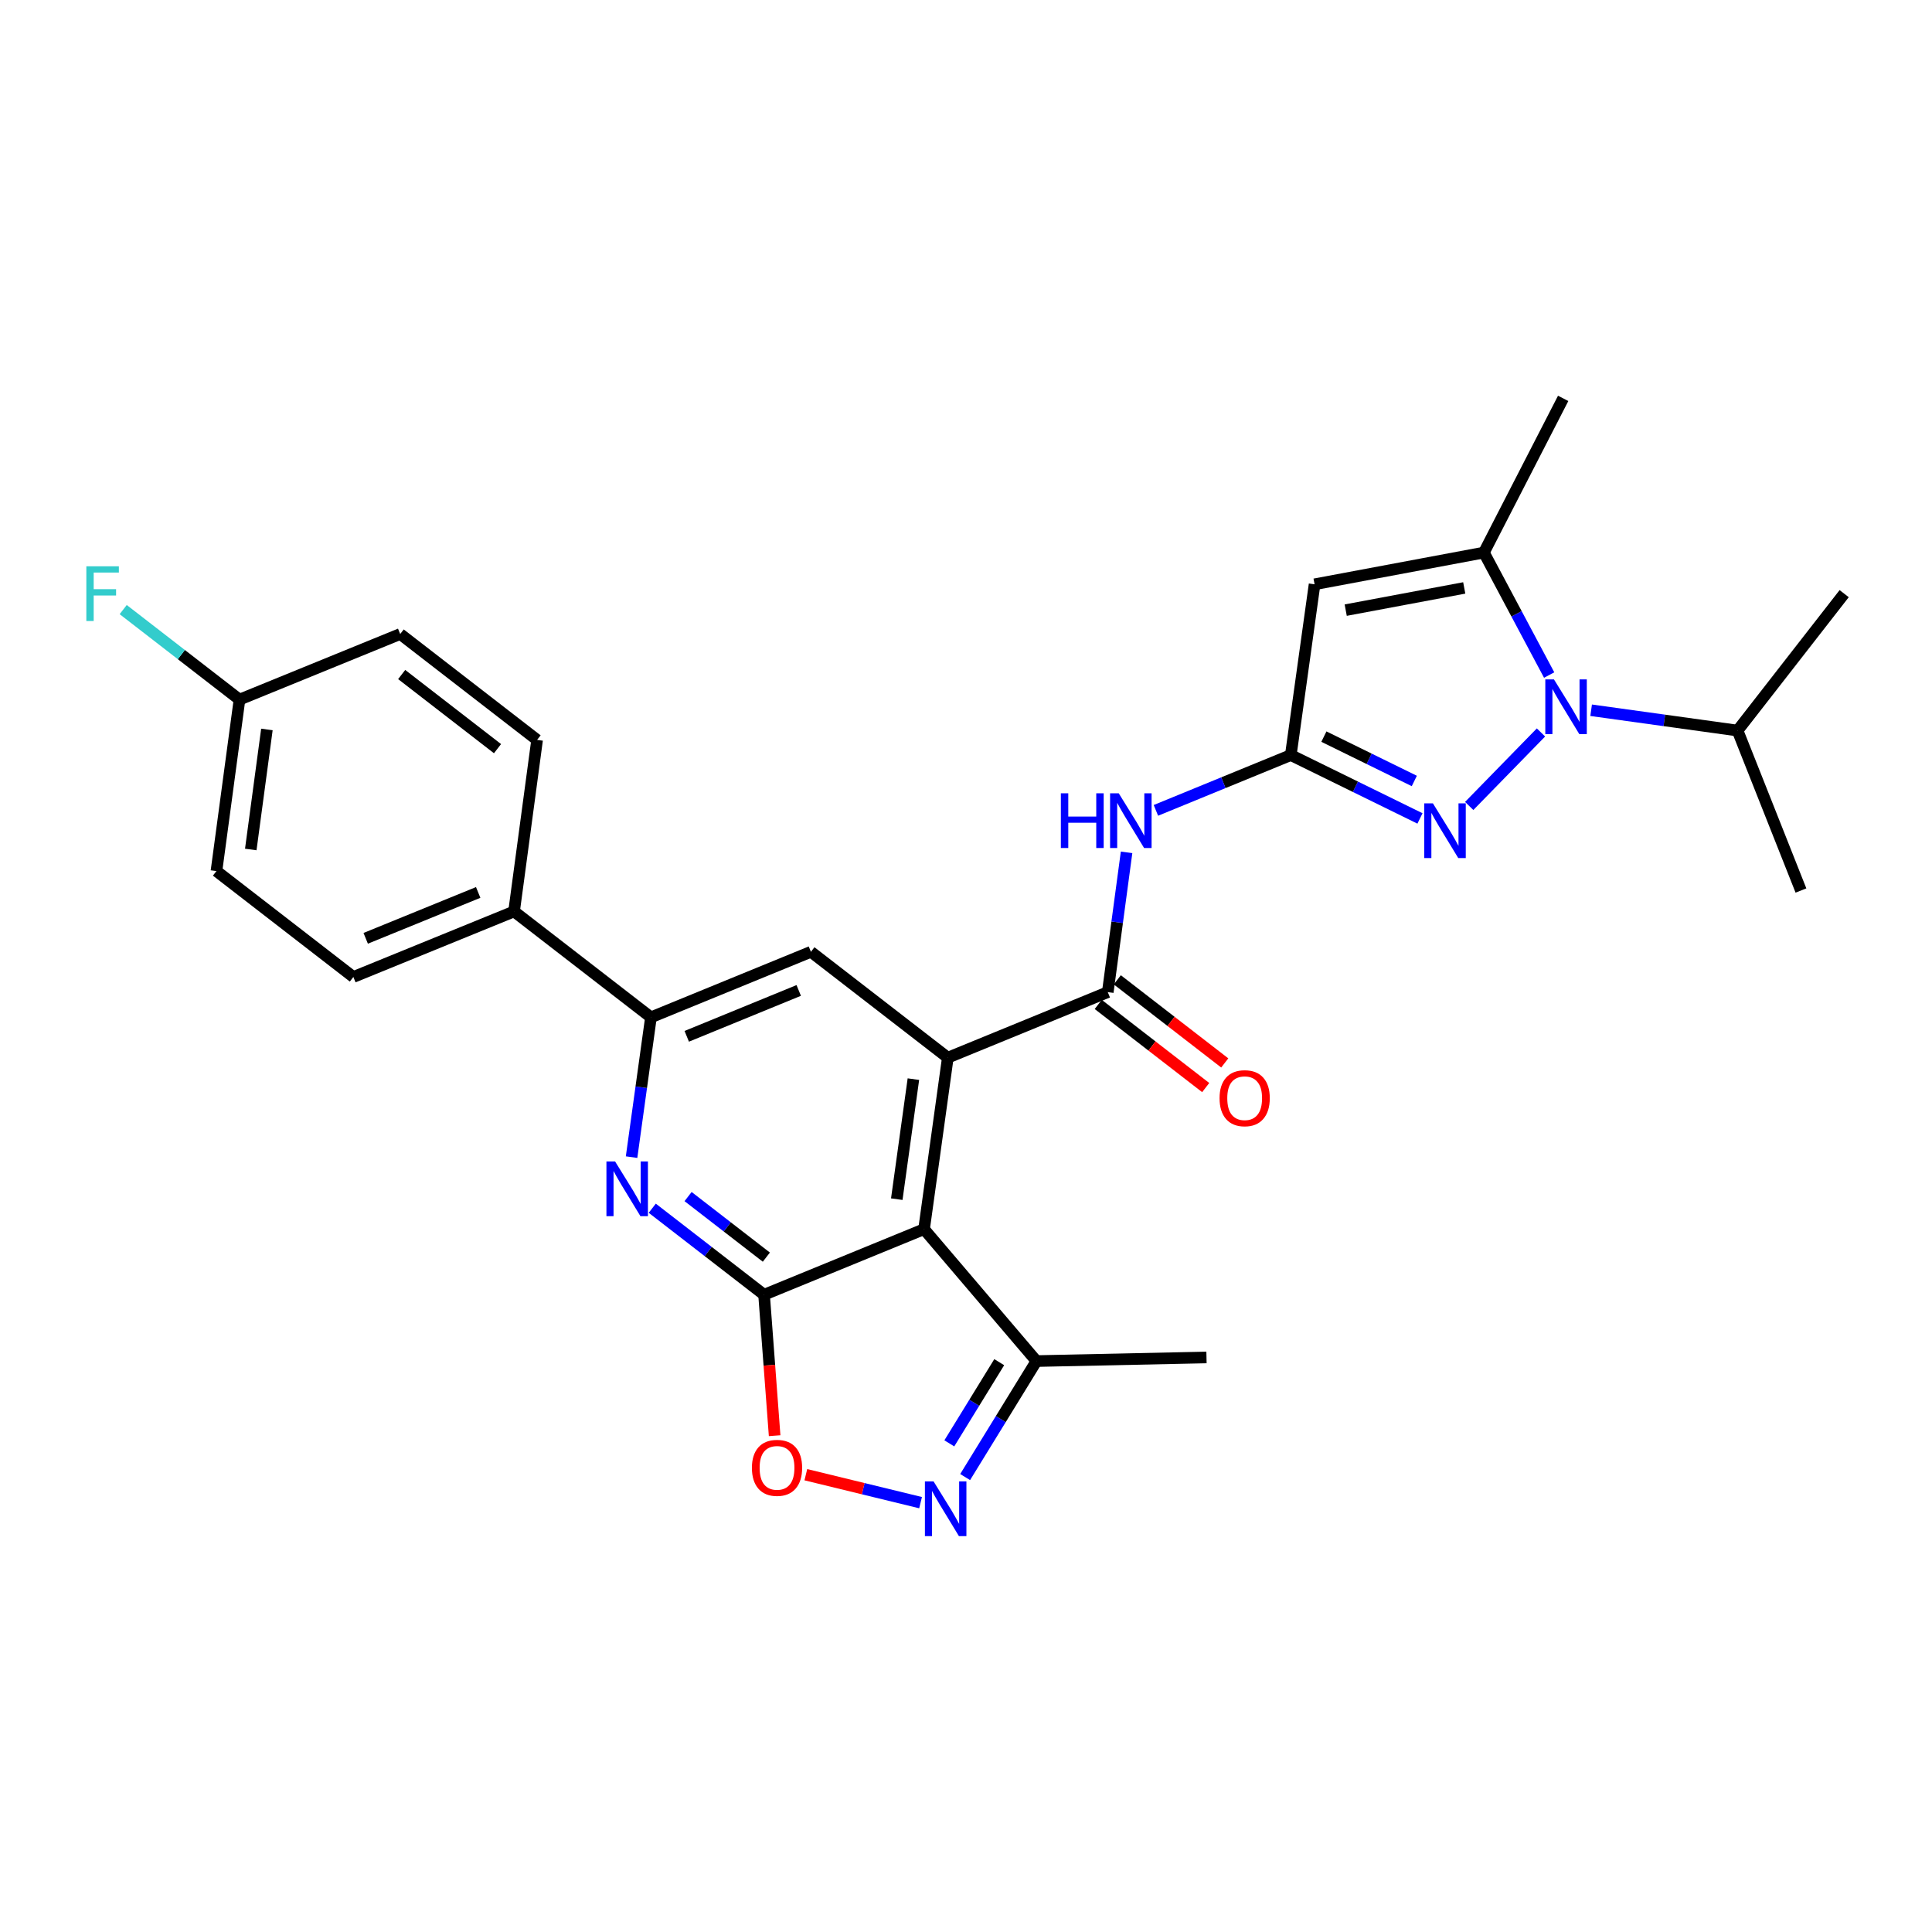 <?xml version='1.0' encoding='iso-8859-1'?>
<svg version='1.1' baseProfile='full'
              xmlns='http://www.w3.org/2000/svg'
                      xmlns:rdkit='http://www.rdkit.org/xml'
                      xmlns:xlink='http://www.w3.org/1999/xlink'
                  xml:space='preserve'
width='1000px' height='1000px' viewBox='0 0 1000 1000'>
<!-- END OF HEADER -->
<rect style='opacity:1.0;fill:#FFFFFF;stroke:none' width='1000' height='1000' x='0' y='0'> </rect>
<path class='bond-0' d='M 395.481,670.159 L 478.29,636.213' style='fill:none;fill-rule:evenodd;stroke:#000000;stroke-width:6px;stroke-linecap:butt;stroke-linejoin:miter;stroke-opacity:1' />
<path class='bond-8' d='M 395.481,670.159 L 366.544,647.767' style='fill:none;fill-rule:evenodd;stroke:#000000;stroke-width:6px;stroke-linecap:butt;stroke-linejoin:miter;stroke-opacity:1' />
<path class='bond-8' d='M 366.544,647.767 L 337.606,625.376' style='fill:none;fill-rule:evenodd;stroke:#0000FF;stroke-width:6px;stroke-linecap:butt;stroke-linejoin:miter;stroke-opacity:1' />
<path class='bond-8' d='M 396.664,650.694 L 376.407,635.02' style='fill:none;fill-rule:evenodd;stroke:#000000;stroke-width:6px;stroke-linecap:butt;stroke-linejoin:miter;stroke-opacity:1' />
<path class='bond-8' d='M 376.407,635.02 L 356.151,619.346' style='fill:none;fill-rule:evenodd;stroke:#0000FF;stroke-width:6px;stroke-linecap:butt;stroke-linejoin:miter;stroke-opacity:1' />
<path class='bond-11' d='M 395.481,670.159 L 398.214,706.634' style='fill:none;fill-rule:evenodd;stroke:#000000;stroke-width:6px;stroke-linecap:butt;stroke-linejoin:miter;stroke-opacity:1' />
<path class='bond-11' d='M 398.214,706.634 L 400.947,743.11' style='fill:none;fill-rule:evenodd;stroke:#FF0000;stroke-width:6px;stroke-linecap:butt;stroke-linejoin:miter;stroke-opacity:1' />
<path class='bond-2' d='M 478.29,636.213 L 490.584,547.45' style='fill:none;fill-rule:evenodd;stroke:#000000;stroke-width:6px;stroke-linecap:butt;stroke-linejoin:miter;stroke-opacity:1' />
<path class='bond-2' d='M 464.169,620.688 L 472.774,558.554' style='fill:none;fill-rule:evenodd;stroke:#000000;stroke-width:6px;stroke-linecap:butt;stroke-linejoin:miter;stroke-opacity:1' />
<path class='bond-14' d='M 478.29,636.213 L 536.465,704.489' style='fill:none;fill-rule:evenodd;stroke:#000000;stroke-width:6px;stroke-linecap:butt;stroke-linejoin:miter;stroke-opacity:1' />
<path class='bond-1' d='M 797.607,379.117 L 760.454,417.162' style='fill:none;fill-rule:evenodd;stroke:#0000FF;stroke-width:6px;stroke-linecap:butt;stroke-linejoin:miter;stroke-opacity:1' />
<path class='bond-17' d='M 823.569,367.624 L 861.46,372.88' style='fill:none;fill-rule:evenodd;stroke:#0000FF;stroke-width:6px;stroke-linecap:butt;stroke-linejoin:miter;stroke-opacity:1' />
<path class='bond-17' d='M 861.46,372.88 L 899.352,378.136' style='fill:none;fill-rule:evenodd;stroke:#000000;stroke-width:6px;stroke-linecap:butt;stroke-linejoin:miter;stroke-opacity:1' />
<path class='bond-31' d='M 801.84,349.403 L 784.953,317.704' style='fill:none;fill-rule:evenodd;stroke:#0000FF;stroke-width:6px;stroke-linecap:butt;stroke-linejoin:miter;stroke-opacity:1' />
<path class='bond-31' d='M 784.953,317.704 L 768.065,286.006' style='fill:none;fill-rule:evenodd;stroke:#000000;stroke-width:6px;stroke-linecap:butt;stroke-linejoin:miter;stroke-opacity:1' />
<path class='bond-6' d='M 490.584,547.45 L 573.383,513.523' style='fill:none;fill-rule:evenodd;stroke:#000000;stroke-width:6px;stroke-linecap:butt;stroke-linejoin:miter;stroke-opacity:1' />
<path class='bond-13' d='M 490.584,547.45 L 419.729,492.651' style='fill:none;fill-rule:evenodd;stroke:#000000;stroke-width:6px;stroke-linecap:butt;stroke-linejoin:miter;stroke-opacity:1' />
<path class='bond-3' d='M 734.974,423.621 L 701.546,407.222' style='fill:none;fill-rule:evenodd;stroke:#0000FF;stroke-width:6px;stroke-linecap:butt;stroke-linejoin:miter;stroke-opacity:1' />
<path class='bond-3' d='M 701.546,407.222 L 668.119,390.824' style='fill:none;fill-rule:evenodd;stroke:#000000;stroke-width:6px;stroke-linecap:butt;stroke-linejoin:miter;stroke-opacity:1' />
<path class='bond-3' d='M 732.044,404.231 L 708.645,392.752' style='fill:none;fill-rule:evenodd;stroke:#0000FF;stroke-width:6px;stroke-linecap:butt;stroke-linejoin:miter;stroke-opacity:1' />
<path class='bond-3' d='M 708.645,392.752 L 685.246,381.273' style='fill:none;fill-rule:evenodd;stroke:#000000;stroke-width:6px;stroke-linecap:butt;stroke-linejoin:miter;stroke-opacity:1' />
<path class='bond-4' d='M 668.119,390.824 L 633.207,405.136' style='fill:none;fill-rule:evenodd;stroke:#000000;stroke-width:6px;stroke-linecap:butt;stroke-linejoin:miter;stroke-opacity:1' />
<path class='bond-4' d='M 633.207,405.136 L 598.296,419.449' style='fill:none;fill-rule:evenodd;stroke:#0000FF;stroke-width:6px;stroke-linecap:butt;stroke-linejoin:miter;stroke-opacity:1' />
<path class='bond-5' d='M 668.119,390.824 L 680.422,302.428' style='fill:none;fill-rule:evenodd;stroke:#000000;stroke-width:6px;stroke-linecap:butt;stroke-linejoin:miter;stroke-opacity:1' />
<path class='bond-7' d='M 680.422,302.428 L 768.065,286.006' style='fill:none;fill-rule:evenodd;stroke:#000000;stroke-width:6px;stroke-linecap:butt;stroke-linejoin:miter;stroke-opacity:1' />
<path class='bond-7' d='M 696.537,315.806 L 757.887,304.311' style='fill:none;fill-rule:evenodd;stroke:#000000;stroke-width:6px;stroke-linecap:butt;stroke-linejoin:miter;stroke-opacity:1' />
<path class='bond-10' d='M 573.383,513.523 L 578.248,477.345' style='fill:none;fill-rule:evenodd;stroke:#000000;stroke-width:6px;stroke-linecap:butt;stroke-linejoin:miter;stroke-opacity:1' />
<path class='bond-10' d='M 578.248,477.345 L 583.114,441.168' style='fill:none;fill-rule:evenodd;stroke:#0000FF;stroke-width:6px;stroke-linecap:butt;stroke-linejoin:miter;stroke-opacity:1' />
<path class='bond-16' d='M 568.452,519.897 L 596.259,541.411' style='fill:none;fill-rule:evenodd;stroke:#000000;stroke-width:6px;stroke-linecap:butt;stroke-linejoin:miter;stroke-opacity:1' />
<path class='bond-16' d='M 596.259,541.411 L 624.067,562.924' style='fill:none;fill-rule:evenodd;stroke:#FF0000;stroke-width:6px;stroke-linecap:butt;stroke-linejoin:miter;stroke-opacity:1' />
<path class='bond-16' d='M 578.314,507.149 L 606.122,528.663' style='fill:none;fill-rule:evenodd;stroke:#000000;stroke-width:6px;stroke-linecap:butt;stroke-linejoin:miter;stroke-opacity:1' />
<path class='bond-16' d='M 606.122,528.663 L 633.929,550.176' style='fill:none;fill-rule:evenodd;stroke:#FF0000;stroke-width:6px;stroke-linecap:butt;stroke-linejoin:miter;stroke-opacity:1' />
<path class='bond-23' d='M 768.065,286.006 L 809.093,206.197' style='fill:none;fill-rule:evenodd;stroke:#000000;stroke-width:6px;stroke-linecap:butt;stroke-linejoin:miter;stroke-opacity:1' />
<path class='bond-12' d='M 326.9,598.932 L 331.915,562.751' style='fill:none;fill-rule:evenodd;stroke:#0000FF;stroke-width:6px;stroke-linecap:butt;stroke-linejoin:miter;stroke-opacity:1' />
<path class='bond-12' d='M 331.915,562.751 L 336.93,526.569' style='fill:none;fill-rule:evenodd;stroke:#000000;stroke-width:6px;stroke-linecap:butt;stroke-linejoin:miter;stroke-opacity:1' />
<path class='bond-9' d='M 476.488,777.769 L 446.794,770.537' style='fill:none;fill-rule:evenodd;stroke:#0000FF;stroke-width:6px;stroke-linecap:butt;stroke-linejoin:miter;stroke-opacity:1' />
<path class='bond-9' d='M 446.794,770.537 L 417.1,763.305' style='fill:none;fill-rule:evenodd;stroke:#FF0000;stroke-width:6px;stroke-linecap:butt;stroke-linejoin:miter;stroke-opacity:1' />
<path class='bond-28' d='M 499.557,764.528 L 518.011,734.509' style='fill:none;fill-rule:evenodd;stroke:#0000FF;stroke-width:6px;stroke-linecap:butt;stroke-linejoin:miter;stroke-opacity:1' />
<path class='bond-28' d='M 518.011,734.509 L 536.465,704.489' style='fill:none;fill-rule:evenodd;stroke:#000000;stroke-width:6px;stroke-linecap:butt;stroke-linejoin:miter;stroke-opacity:1' />
<path class='bond-28' d='M 491.363,747.081 L 504.28,726.068' style='fill:none;fill-rule:evenodd;stroke:#0000FF;stroke-width:6px;stroke-linecap:butt;stroke-linejoin:miter;stroke-opacity:1' />
<path class='bond-28' d='M 504.28,726.068 L 517.198,705.054' style='fill:none;fill-rule:evenodd;stroke:#000000;stroke-width:6px;stroke-linecap:butt;stroke-linejoin:miter;stroke-opacity:1' />
<path class='bond-15' d='M 336.93,526.569 L 266.075,471.761' style='fill:none;fill-rule:evenodd;stroke:#000000;stroke-width:6px;stroke-linecap:butt;stroke-linejoin:miter;stroke-opacity:1' />
<path class='bond-29' d='M 336.93,526.569 L 419.729,492.651' style='fill:none;fill-rule:evenodd;stroke:#000000;stroke-width:6px;stroke-linecap:butt;stroke-linejoin:miter;stroke-opacity:1' />
<path class='bond-29' d='M 355.459,536.396 L 413.419,512.653' style='fill:none;fill-rule:evenodd;stroke:#000000;stroke-width:6px;stroke-linecap:butt;stroke-linejoin:miter;stroke-opacity:1' />
<path class='bond-25' d='M 536.465,704.489 L 624.476,702.618' style='fill:none;fill-rule:evenodd;stroke:#000000;stroke-width:6px;stroke-linecap:butt;stroke-linejoin:miter;stroke-opacity:1' />
<path class='bond-18' d='M 266.075,471.761 L 182.9,505.688' style='fill:none;fill-rule:evenodd;stroke:#000000;stroke-width:6px;stroke-linecap:butt;stroke-linejoin:miter;stroke-opacity:1' />
<path class='bond-18' d='M 247.511,461.926 L 189.289,485.675' style='fill:none;fill-rule:evenodd;stroke:#000000;stroke-width:6px;stroke-linecap:butt;stroke-linejoin:miter;stroke-opacity:1' />
<path class='bond-19' d='M 266.075,471.761 L 278.002,382.98' style='fill:none;fill-rule:evenodd;stroke:#000000;stroke-width:6px;stroke-linecap:butt;stroke-linejoin:miter;stroke-opacity:1' />
<path class='bond-26' d='M 899.352,378.136 L 954.545,307.272' style='fill:none;fill-rule:evenodd;stroke:#000000;stroke-width:6px;stroke-linecap:butt;stroke-linejoin:miter;stroke-opacity:1' />
<path class='bond-27' d='M 899.352,378.136 L 932.169,460.926' style='fill:none;fill-rule:evenodd;stroke:#000000;stroke-width:6px;stroke-linecap:butt;stroke-linejoin:miter;stroke-opacity:1' />
<path class='bond-22' d='M 182.9,505.688 L 112.036,450.862' style='fill:none;fill-rule:evenodd;stroke:#000000;stroke-width:6px;stroke-linecap:butt;stroke-linejoin:miter;stroke-opacity:1' />
<path class='bond-21' d='M 278.002,382.98 L 207.139,328.162' style='fill:none;fill-rule:evenodd;stroke:#000000;stroke-width:6px;stroke-linecap:butt;stroke-linejoin:miter;stroke-opacity:1' />
<path class='bond-21' d='M 257.511,387.506 L 207.906,349.133' style='fill:none;fill-rule:evenodd;stroke:#000000;stroke-width:6px;stroke-linecap:butt;stroke-linejoin:miter;stroke-opacity:1' />
<path class='bond-20' d='M 123.963,362.108 L 112.036,450.862' style='fill:none;fill-rule:evenodd;stroke:#000000;stroke-width:6px;stroke-linecap:butt;stroke-linejoin:miter;stroke-opacity:1' />
<path class='bond-20' d='M 138.148,377.567 L 129.799,439.695' style='fill:none;fill-rule:evenodd;stroke:#000000;stroke-width:6px;stroke-linecap:butt;stroke-linejoin:miter;stroke-opacity:1' />
<path class='bond-24' d='M 123.963,362.108 L 93.866,338.815' style='fill:none;fill-rule:evenodd;stroke:#000000;stroke-width:6px;stroke-linecap:butt;stroke-linejoin:miter;stroke-opacity:1' />
<path class='bond-24' d='M 93.866,338.815 L 63.768,315.522' style='fill:none;fill-rule:evenodd;stroke:#33CCCC;stroke-width:6px;stroke-linecap:butt;stroke-linejoin:miter;stroke-opacity:1' />
<path class='bond-30' d='M 123.963,362.108 L 207.139,328.162' style='fill:none;fill-rule:evenodd;stroke:#000000;stroke-width:6px;stroke-linecap:butt;stroke-linejoin:miter;stroke-opacity:1' />
<path  class='atom-2' d='M 804.329 351.664
L 813.609 366.664
Q 814.529 368.144, 816.009 370.824
Q 817.489 373.504, 817.569 373.664
L 817.569 351.664
L 821.329 351.664
L 821.329 379.984
L 817.449 379.984
L 807.489 363.584
Q 806.329 361.664, 805.089 359.464
Q 803.889 357.264, 803.529 356.584
L 803.529 379.984
L 799.849 379.984
L 799.849 351.664
L 804.329 351.664
' fill='#0000FF'/>
<path  class='atom-4' d='M 741.676 415.82
L 750.956 430.82
Q 751.876 432.3, 753.356 434.98
Q 754.836 437.66, 754.916 437.82
L 754.916 415.82
L 758.676 415.82
L 758.676 444.14
L 754.796 444.14
L 744.836 427.74
Q 743.676 425.82, 742.436 423.62
Q 741.236 421.42, 740.876 420.74
L 740.876 444.14
L 737.196 444.14
L 737.196 415.82
L 741.676 415.82
' fill='#0000FF'/>
<path  class='atom-9' d='M 318.367 601.172
L 327.647 616.172
Q 328.567 617.652, 330.047 620.332
Q 331.527 623.012, 331.607 623.172
L 331.607 601.172
L 335.367 601.172
L 335.367 629.492
L 331.487 629.492
L 321.527 613.092
Q 320.367 611.172, 319.127 608.972
Q 317.927 606.772, 317.567 606.092
L 317.567 629.492
L 313.887 629.492
L 313.887 601.172
L 318.367 601.172
' fill='#0000FF'/>
<path  class='atom-10' d='M 483.213 766.771
L 492.493 781.771
Q 493.413 783.251, 494.893 785.931
Q 496.373 788.611, 496.453 788.771
L 496.453 766.771
L 500.213 766.771
L 500.213 795.091
L 496.333 795.091
L 486.373 778.691
Q 485.213 776.771, 483.973 774.571
Q 482.773 772.371, 482.413 771.691
L 482.413 795.091
L 478.733 795.091
L 478.733 766.771
L 483.213 766.771
' fill='#0000FF'/>
<path  class='atom-11' d='M 549.099 410.609
L 552.939 410.609
L 552.939 422.649
L 567.419 422.649
L 567.419 410.609
L 571.259 410.609
L 571.259 438.929
L 567.419 438.929
L 567.419 425.849
L 552.939 425.849
L 552.939 438.929
L 549.099 438.929
L 549.099 410.609
' fill='#0000FF'/>
<path  class='atom-11' d='M 579.059 410.609
L 588.339 425.609
Q 589.259 427.089, 590.739 429.769
Q 592.219 432.449, 592.299 432.609
L 592.299 410.609
L 596.059 410.609
L 596.059 438.929
L 592.179 438.929
L 582.219 422.529
Q 581.059 420.609, 579.819 418.409
Q 578.619 416.209, 578.259 415.529
L 578.259 438.929
L 574.579 438.929
L 574.579 410.609
L 579.059 410.609
' fill='#0000FF'/>
<path  class='atom-12' d='M 389.188 759.754
Q 389.188 752.954, 392.548 749.154
Q 395.908 745.354, 402.188 745.354
Q 408.468 745.354, 411.828 749.154
Q 415.188 752.954, 415.188 759.754
Q 415.188 766.634, 411.788 770.554
Q 408.388 774.434, 402.188 774.434
Q 395.948 774.434, 392.548 770.554
Q 389.188 766.674, 389.188 759.754
M 402.188 771.234
Q 406.508 771.234, 408.828 768.354
Q 411.188 765.434, 411.188 759.754
Q 411.188 754.194, 408.828 751.394
Q 406.508 748.554, 402.188 748.554
Q 397.868 748.554, 395.508 751.354
Q 393.188 754.154, 393.188 759.754
Q 393.188 765.474, 395.508 768.354
Q 397.868 771.234, 402.188 771.234
' fill='#FF0000'/>
<path  class='atom-17' d='M 631.238 568.421
Q 631.238 561.621, 634.598 557.821
Q 637.958 554.021, 644.238 554.021
Q 650.518 554.021, 653.878 557.821
Q 657.238 561.621, 657.238 568.421
Q 657.238 575.301, 653.838 579.221
Q 650.438 583.101, 644.238 583.101
Q 637.998 583.101, 634.598 579.221
Q 631.238 575.341, 631.238 568.421
M 644.238 579.901
Q 648.558 579.901, 650.878 577.021
Q 653.238 574.101, 653.238 568.421
Q 653.238 562.861, 650.878 560.061
Q 648.558 557.221, 644.238 557.221
Q 639.918 557.221, 637.558 560.021
Q 635.238 562.821, 635.238 568.421
Q 635.238 574.141, 637.558 577.021
Q 639.918 579.901, 644.238 579.901
' fill='#FF0000'/>
<path  class='atom-25' d='M 44.689 293.112
L 61.529 293.112
L 61.529 296.352
L 48.489 296.352
L 48.489 304.952
L 60.089 304.952
L 60.089 308.232
L 48.489 308.232
L 48.489 321.432
L 44.689 321.432
L 44.689 293.112
' fill='#33CCCC'/>
</svg>

